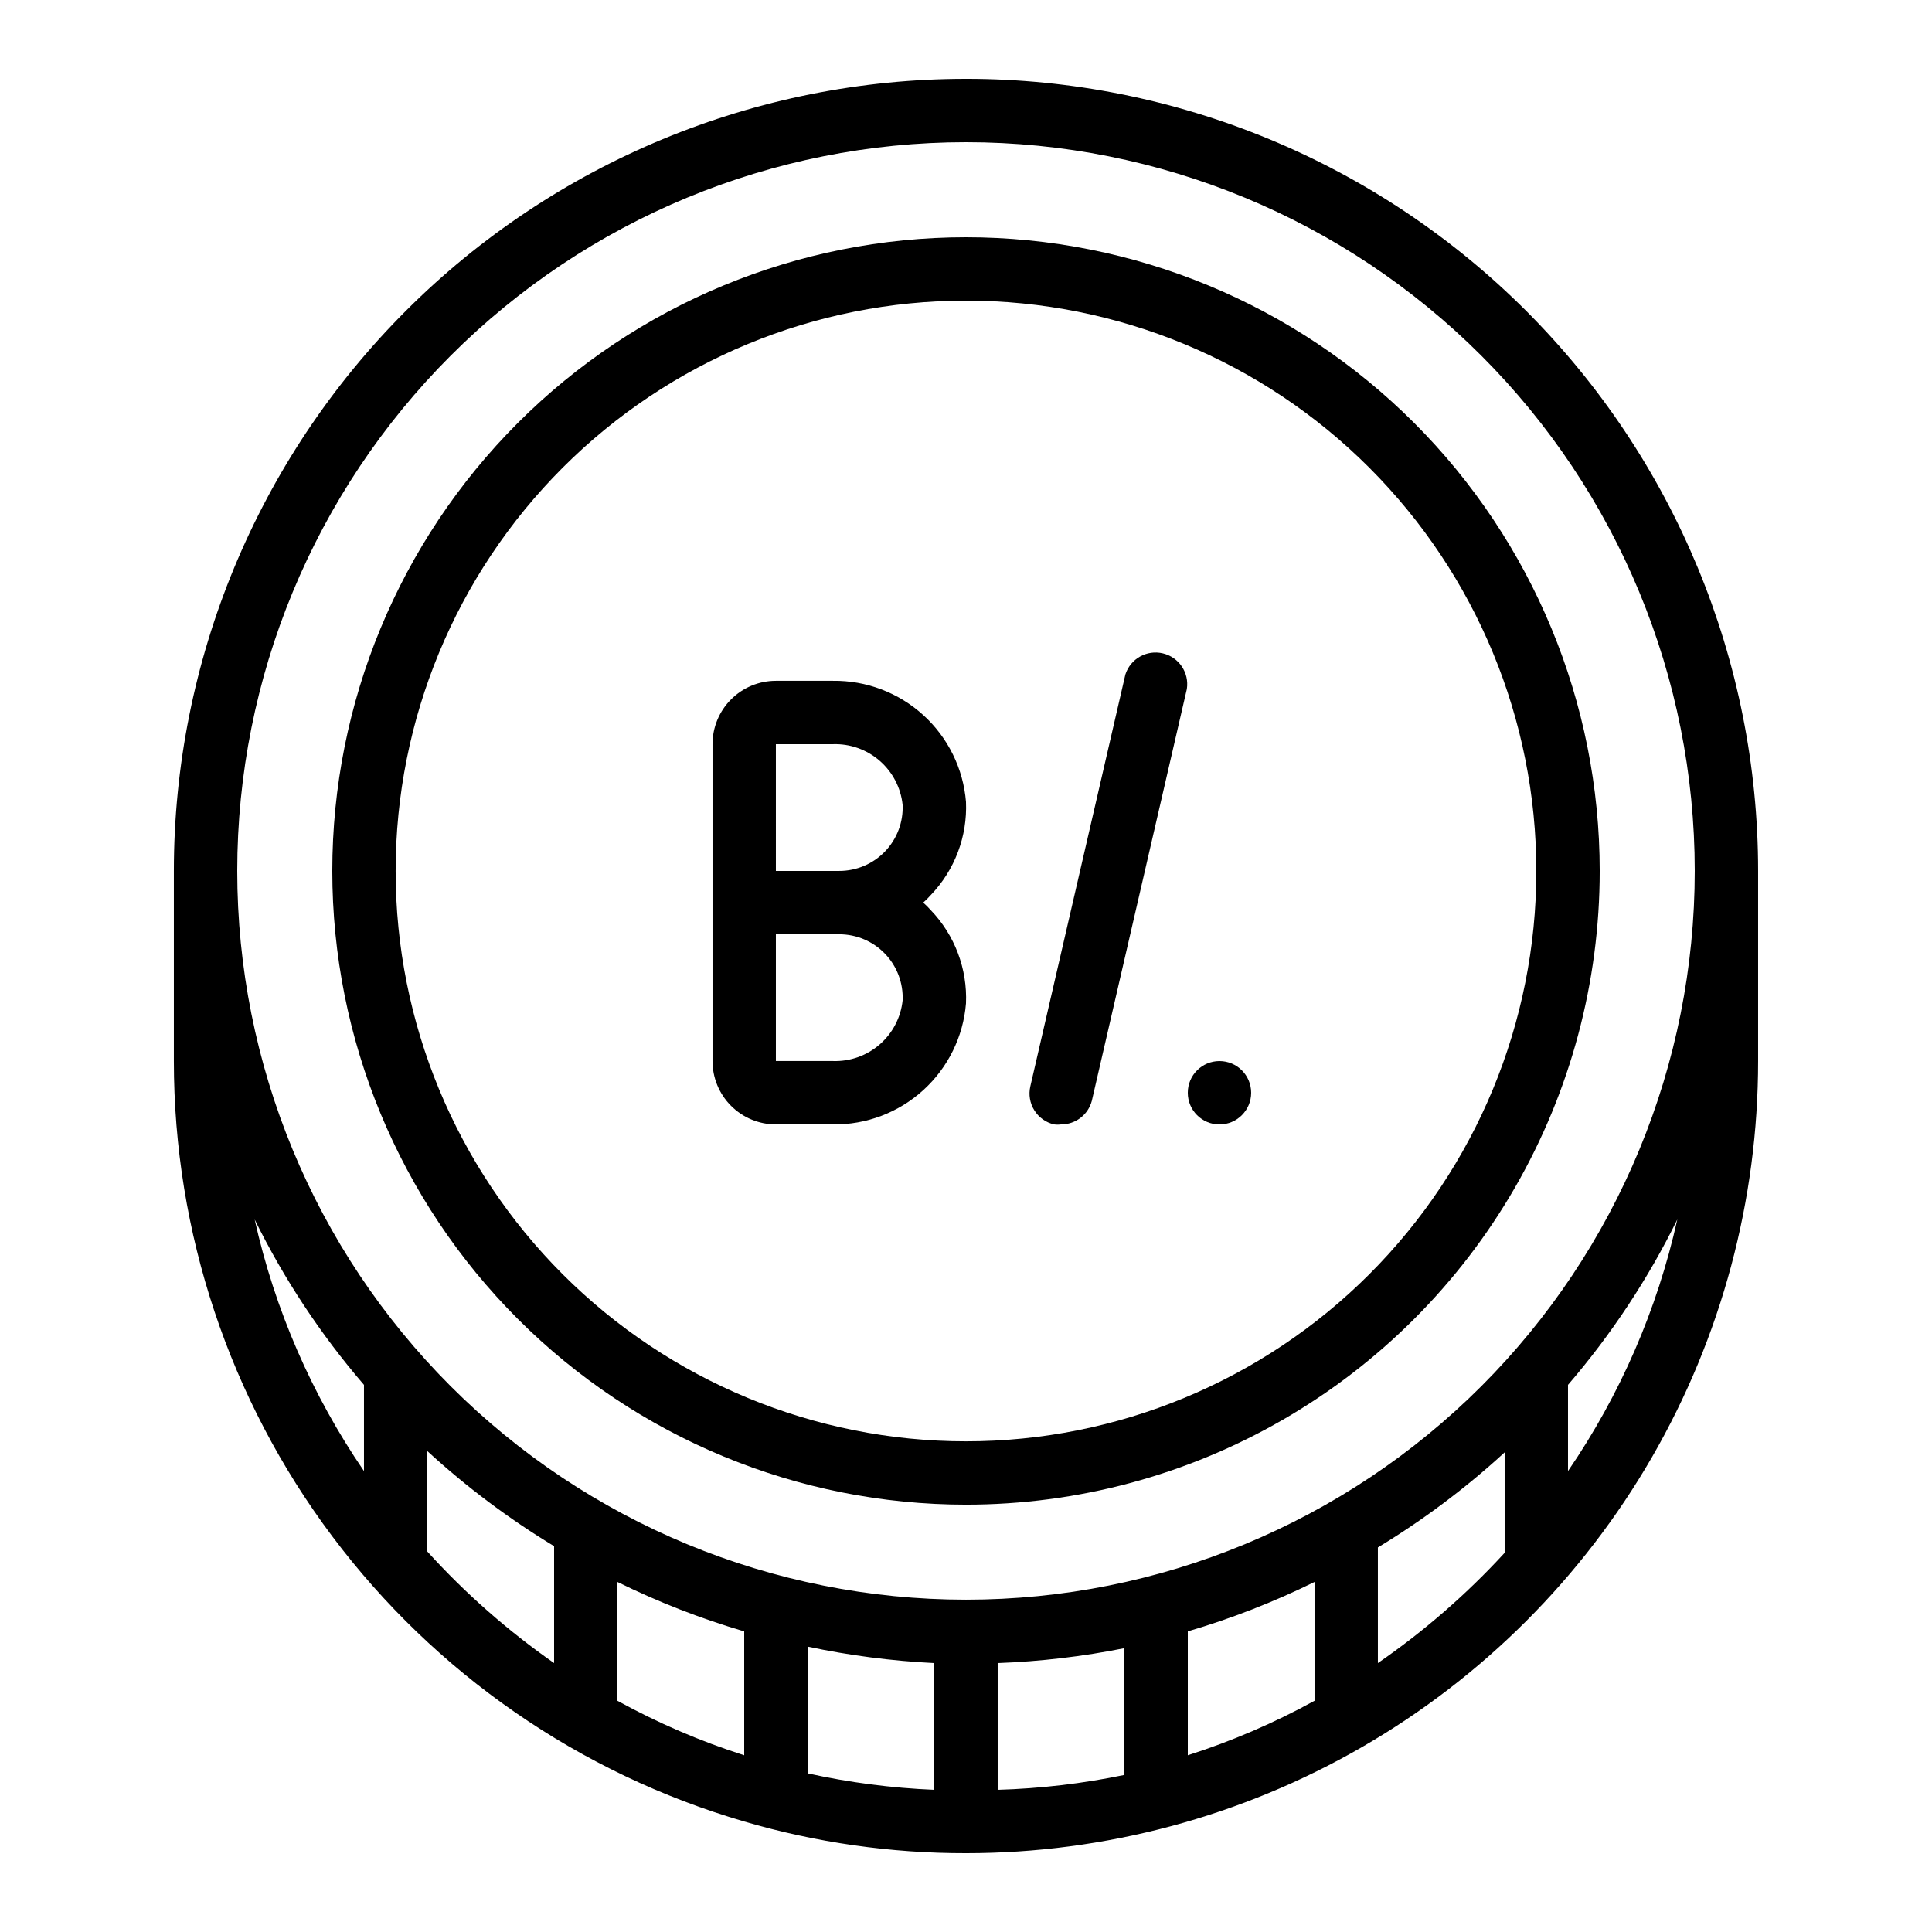 <?xml version="1.0" encoding="UTF-8"?>
<!-- Uploaded to: ICON Repo, www.iconrepo.com, Generator: ICON Repo Mixer Tools -->
<svg fill="#000000" width="800px" height="800px" version="1.1" viewBox="144 144 512 512" xmlns="http://www.w3.org/2000/svg">
 <g>
  <path d="m364.73 441.98h-15.113c-4.453 0-8.727-1.77-11.875-4.922-3.148-3.148-4.918-7.418-4.918-11.875v-83.965c0-4.457 1.77-8.727 4.918-11.875 3.148-3.152 7.422-4.922 11.875-4.922h15.113c8.848-0.113 17.41 3.133 23.957 9.09 6.547 5.953 10.59 14.168 11.312 22.988 0.391 9.156-2.977 18.074-9.32 24.688-0.629 0.711-1.305 1.383-2.016 2.012 0.711 0.633 1.387 1.305 2.016 2.016 6.344 6.613 9.711 15.531 9.32 24.688-0.723 8.82-4.766 17.035-11.312 22.988-6.547 5.957-15.109 9.203-23.957 9.09zm-15.113-50.383v33.586h15.113c4.535 0.156 8.961-1.414 12.387-4.387 3.43-2.977 5.602-7.137 6.086-11.648 0.207-4.586-1.469-9.055-4.641-12.367-3.172-3.316-7.562-5.188-12.152-5.184zm0-16.793h16.793c4.59 0.004 8.98-1.867 12.152-5.184s4.848-7.781 4.641-12.367c-0.484-4.512-2.656-8.672-6.086-11.648-3.426-2.973-7.852-4.543-12.387-4.387h-15.113z"/>
  <path d="m425.19 441.98c-0.613 0.082-1.234 0.082-1.848 0-2.172-0.5-4.055-1.844-5.234-3.734-1.184-1.891-1.562-4.172-1.062-6.344l25.191-109.16c1.344-4.168 5.668-6.606 9.93-5.594 4.262 1.012 7.031 5.129 6.359 9.457l-25.191 109.16c-0.988 3.68-4.332 6.231-8.145 6.215z"/>
  <path d="m475.57 433.59c0 4.637-3.758 8.398-8.398 8.398-4.637 0-8.395-3.762-8.395-8.398 0-4.637 3.758-8.398 8.395-8.398 4.641 0 8.398 3.762 8.398 8.398"/>
  <path d="m400 542.75c-44.543 0-87.258-17.695-118.75-49.188-31.496-31.496-49.188-74.211-49.188-118.75 0-44.539 17.691-87.254 49.188-118.75 31.492-31.492 74.207-49.188 118.75-49.188 44.539 0 87.254 17.695 118.75 49.188 31.496 31.496 49.188 74.211 49.188 118.75 0 29.477-7.758 58.438-22.496 83.969-14.742 25.527-35.941 46.727-61.473 61.469-25.527 14.738-54.488 22.5-83.965 22.5zm0-319.08c-40.086 0-78.531 15.926-106.88 44.27s-44.27 66.789-44.27 106.88c0 40.086 15.926 78.527 44.27 106.88 28.344 28.344 66.789 44.266 106.88 44.266s78.527-15.922 106.87-44.266c28.348-28.348 44.27-66.789 44.27-106.88 0-40.086-15.922-78.531-44.27-106.88-28.344-28.344-66.785-44.27-106.87-44.27z"/>
  <path d="m400 164.89c-55.676 0-109.07 22.117-148.44 61.484-39.367 39.367-61.484 92.762-61.484 148.44v50.383-0.004c0 45.422 14.73 89.617 41.984 125.95 27.25 36.336 65.555 62.855 109.16 75.57 19.086 5.602 38.883 8.43 58.777 8.398 36.848 0 73.047-9.699 104.96-28.125 31.914-18.422 58.414-44.922 76.84-76.836 18.422-31.91 28.121-68.109 28.121-104.96v-50.379c0-55.676-22.117-109.07-61.484-148.44-39.367-39.367-92.762-61.484-148.43-61.484zm0 16.793c51.219 0 100.34 20.348 136.56 56.566s56.566 85.34 56.566 136.56c0 51.219-20.348 100.34-56.566 136.56-36.219 36.215-85.34 56.562-136.56 56.562-51.223 0-100.34-20.348-136.56-56.562-36.219-36.219-56.566-85.344-56.566-136.56 0-51.223 20.348-100.34 56.566-136.56s85.34-56.566 136.56-56.566zm-8.398 403.05v33.586c-11.301-0.465-22.543-1.926-33.586-4.367v-33.586c11.059 2.352 22.293 3.812 33.586 4.367zm16.793 0c11.285-0.418 22.516-1.734 33.59-3.949v33.59c-11.059 2.297-22.301 3.617-33.59 3.945zm50.383-8.398c11.547-3.402 22.785-7.781 33.586-13.098v31.488c-10.703 5.887-21.953 10.723-33.586 14.441zm-218.32-65.328v22.84c-13.816-20.172-23.648-42.805-28.969-66.672 7.769 15.777 17.504 30.504 28.969 43.832zm16.793 44.168 0.004-26.617c10.332 9.488 21.586 17.926 33.586 25.191v30.984c-12.27-8.562-23.535-18.477-33.586-29.559zm50.383 39.551v-31.488c10.801 5.32 22.039 9.703 33.59 13.098v32.832c-11.637-3.719-22.887-8.555-33.59-14.441zm201.52-9.992v-30.648c12.004-7.266 23.254-15.703 33.59-25.191v26.617c-10.07 10.965-21.336 20.766-33.59 29.223zm50.383-50.383v-23.344c11.469-13.328 21.199-28.055 28.969-43.832-5.316 23.867-15.152 46.5-28.969 66.672z"/>
 </g>
</svg>
